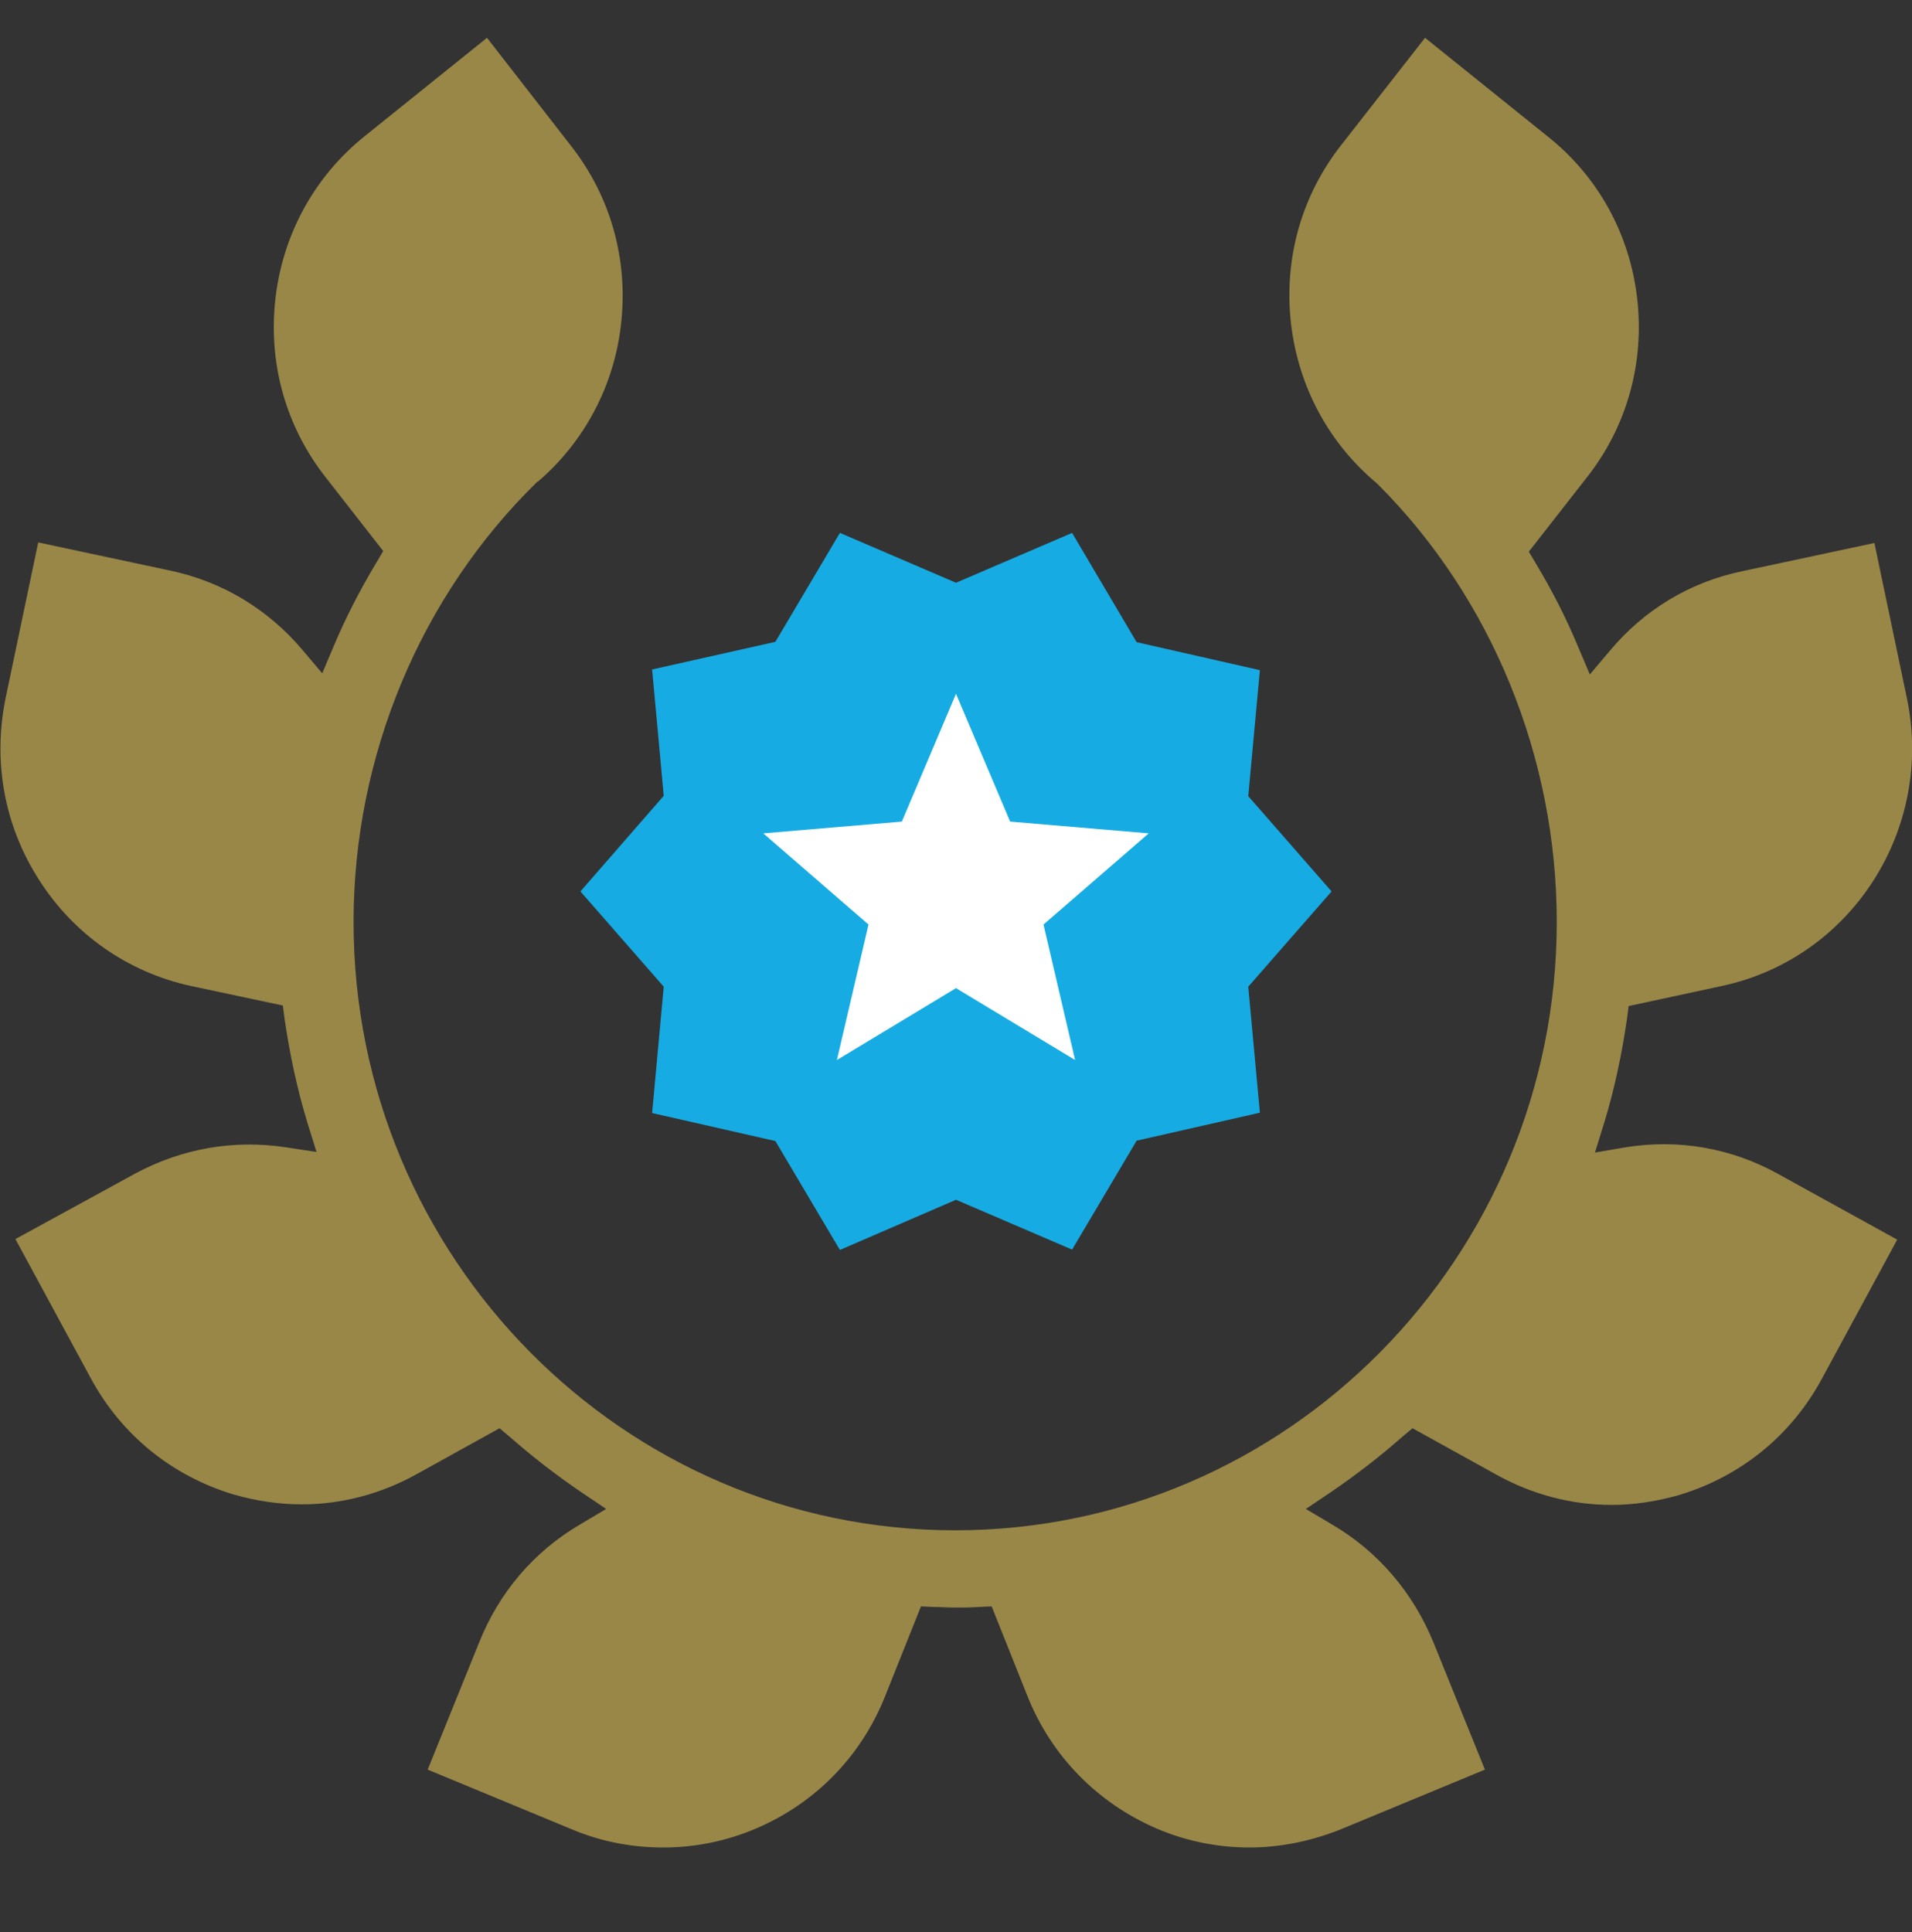 <svg width="96" height="97" viewBox="0 0 96 97" fill="none" xmlns="http://www.w3.org/2000/svg">
<rect x="0" y="0" width="96" height="97" fill="#333333" stroke="none"/>
<g clip-path="url(#clip0)">
<path d="M84.291 75.064C87.383 74.138 89.931 72.082 91.478 69.216L95.257 62.238L89.273 58.937C86.925 57.634 84.262 57.171 81.6 57.605L80.082 57.866L80.54 56.389C81.056 54.71 81.428 52.944 81.686 51.177L81.772 50.511L86.467 49.498C92.966 48.108 97.118 41.623 95.743 35.05L94.112 27.262L87.469 28.68C84.835 29.23 82.544 30.62 80.827 32.676L79.825 33.863L79.223 32.444C78.622 30.997 77.906 29.607 77.105 28.275L76.761 27.696L79.681 23.961C81.686 21.413 82.573 18.228 82.201 14.985C81.829 11.742 80.225 8.847 77.706 6.849L71.55 1.898L67.341 7.283C65.337 9.831 64.45 13.016 64.822 16.259C65.194 19.415 66.712 22.253 69.145 24.279L69.203 24.337C74.9 30.041 78.164 38.032 78.164 46.284C78.164 63.135 64.621 76.831 47.958 76.831C31.295 76.831 17.752 63.135 17.752 46.284C17.752 37.974 21.102 29.925 26.972 24.192L27.029 24.163C29.348 22.166 30.837 19.357 31.18 16.288C31.553 13.045 30.665 9.86 28.661 7.312L24.452 1.898L18.296 6.849C15.777 8.876 14.202 11.771 13.83 14.985C13.458 18.228 14.345 21.413 16.349 23.961L19.241 27.667L18.898 28.246C18.096 29.578 17.38 30.968 16.779 32.386L16.178 33.805L15.176 32.618C13.458 30.591 11.167 29.201 8.562 28.651L1.919 27.233L0.287 35.021C-0.371 38.206 0.202 41.449 1.977 44.2C3.723 46.921 6.415 48.803 9.564 49.498L14.202 50.483L14.288 51.148C14.546 52.915 14.918 54.681 15.433 56.36L15.891 57.837L14.374 57.605C11.74 57.2 9.106 57.663 6.758 58.937L0.774 62.209L4.553 69.187C6.1 72.053 8.648 74.109 11.74 75.035C12.857 75.354 14.002 75.528 15.147 75.528C17.151 75.528 19.127 75.006 20.902 74.022L25.082 71.706L25.597 72.14C26.714 73.124 27.916 74.051 29.148 74.891L30.436 75.759L29.119 76.541C26.8 77.902 25.053 79.957 24.051 82.477L21.474 88.846L28.747 91.858C30.207 92.466 31.724 92.755 33.299 92.755C34.902 92.755 36.477 92.437 37.966 91.8C40.944 90.526 43.234 88.18 44.437 85.169L46.24 80.652L46.899 80.681C47.3 80.681 47.643 80.71 47.987 80.71C48.33 80.71 48.674 80.71 49.132 80.681L49.791 80.652L51.594 85.169C52.797 88.18 55.116 90.526 58.065 91.8C59.554 92.437 61.129 92.755 62.732 92.755C64.278 92.755 65.824 92.437 67.284 91.858L74.556 88.846L71.98 82.477C70.949 79.957 69.203 77.902 66.883 76.541L65.566 75.759L66.855 74.891C68.086 74.051 69.288 73.124 70.405 72.14L70.92 71.706L75.158 74.051C76.933 75.035 78.908 75.556 80.913 75.556C82.029 75.556 83.174 75.383 84.291 75.064Z" fill="#998748"/>
<path d="M66.857 44.755L62.674 39.972L63.257 33.647L57.069 32.241L53.829 26.755L48 29.258L42.171 26.755L38.931 32.224L32.743 33.612L33.326 39.955L29.143 44.755L33.326 49.538L32.743 55.881L38.931 57.287L42.171 62.755L48 60.235L53.829 62.738L57.069 57.269L63.257 55.864L62.674 49.538L66.857 44.755Z" fill="#16ACE3"/>
<path d="M48 49.61L53.98 53.219L52.393 46.417L57.677 41.84L50.719 41.249L48 34.834L45.281 41.249L38.323 41.84L43.607 46.417L42.02 53.219L48 49.61Z" fill="white"/>
</g>
<defs>
<clipPath id="clip0">
<rect width="96" height="96" fill="white" transform="translate(0 0.184)"/>
</clipPath>
</defs>
</svg>
